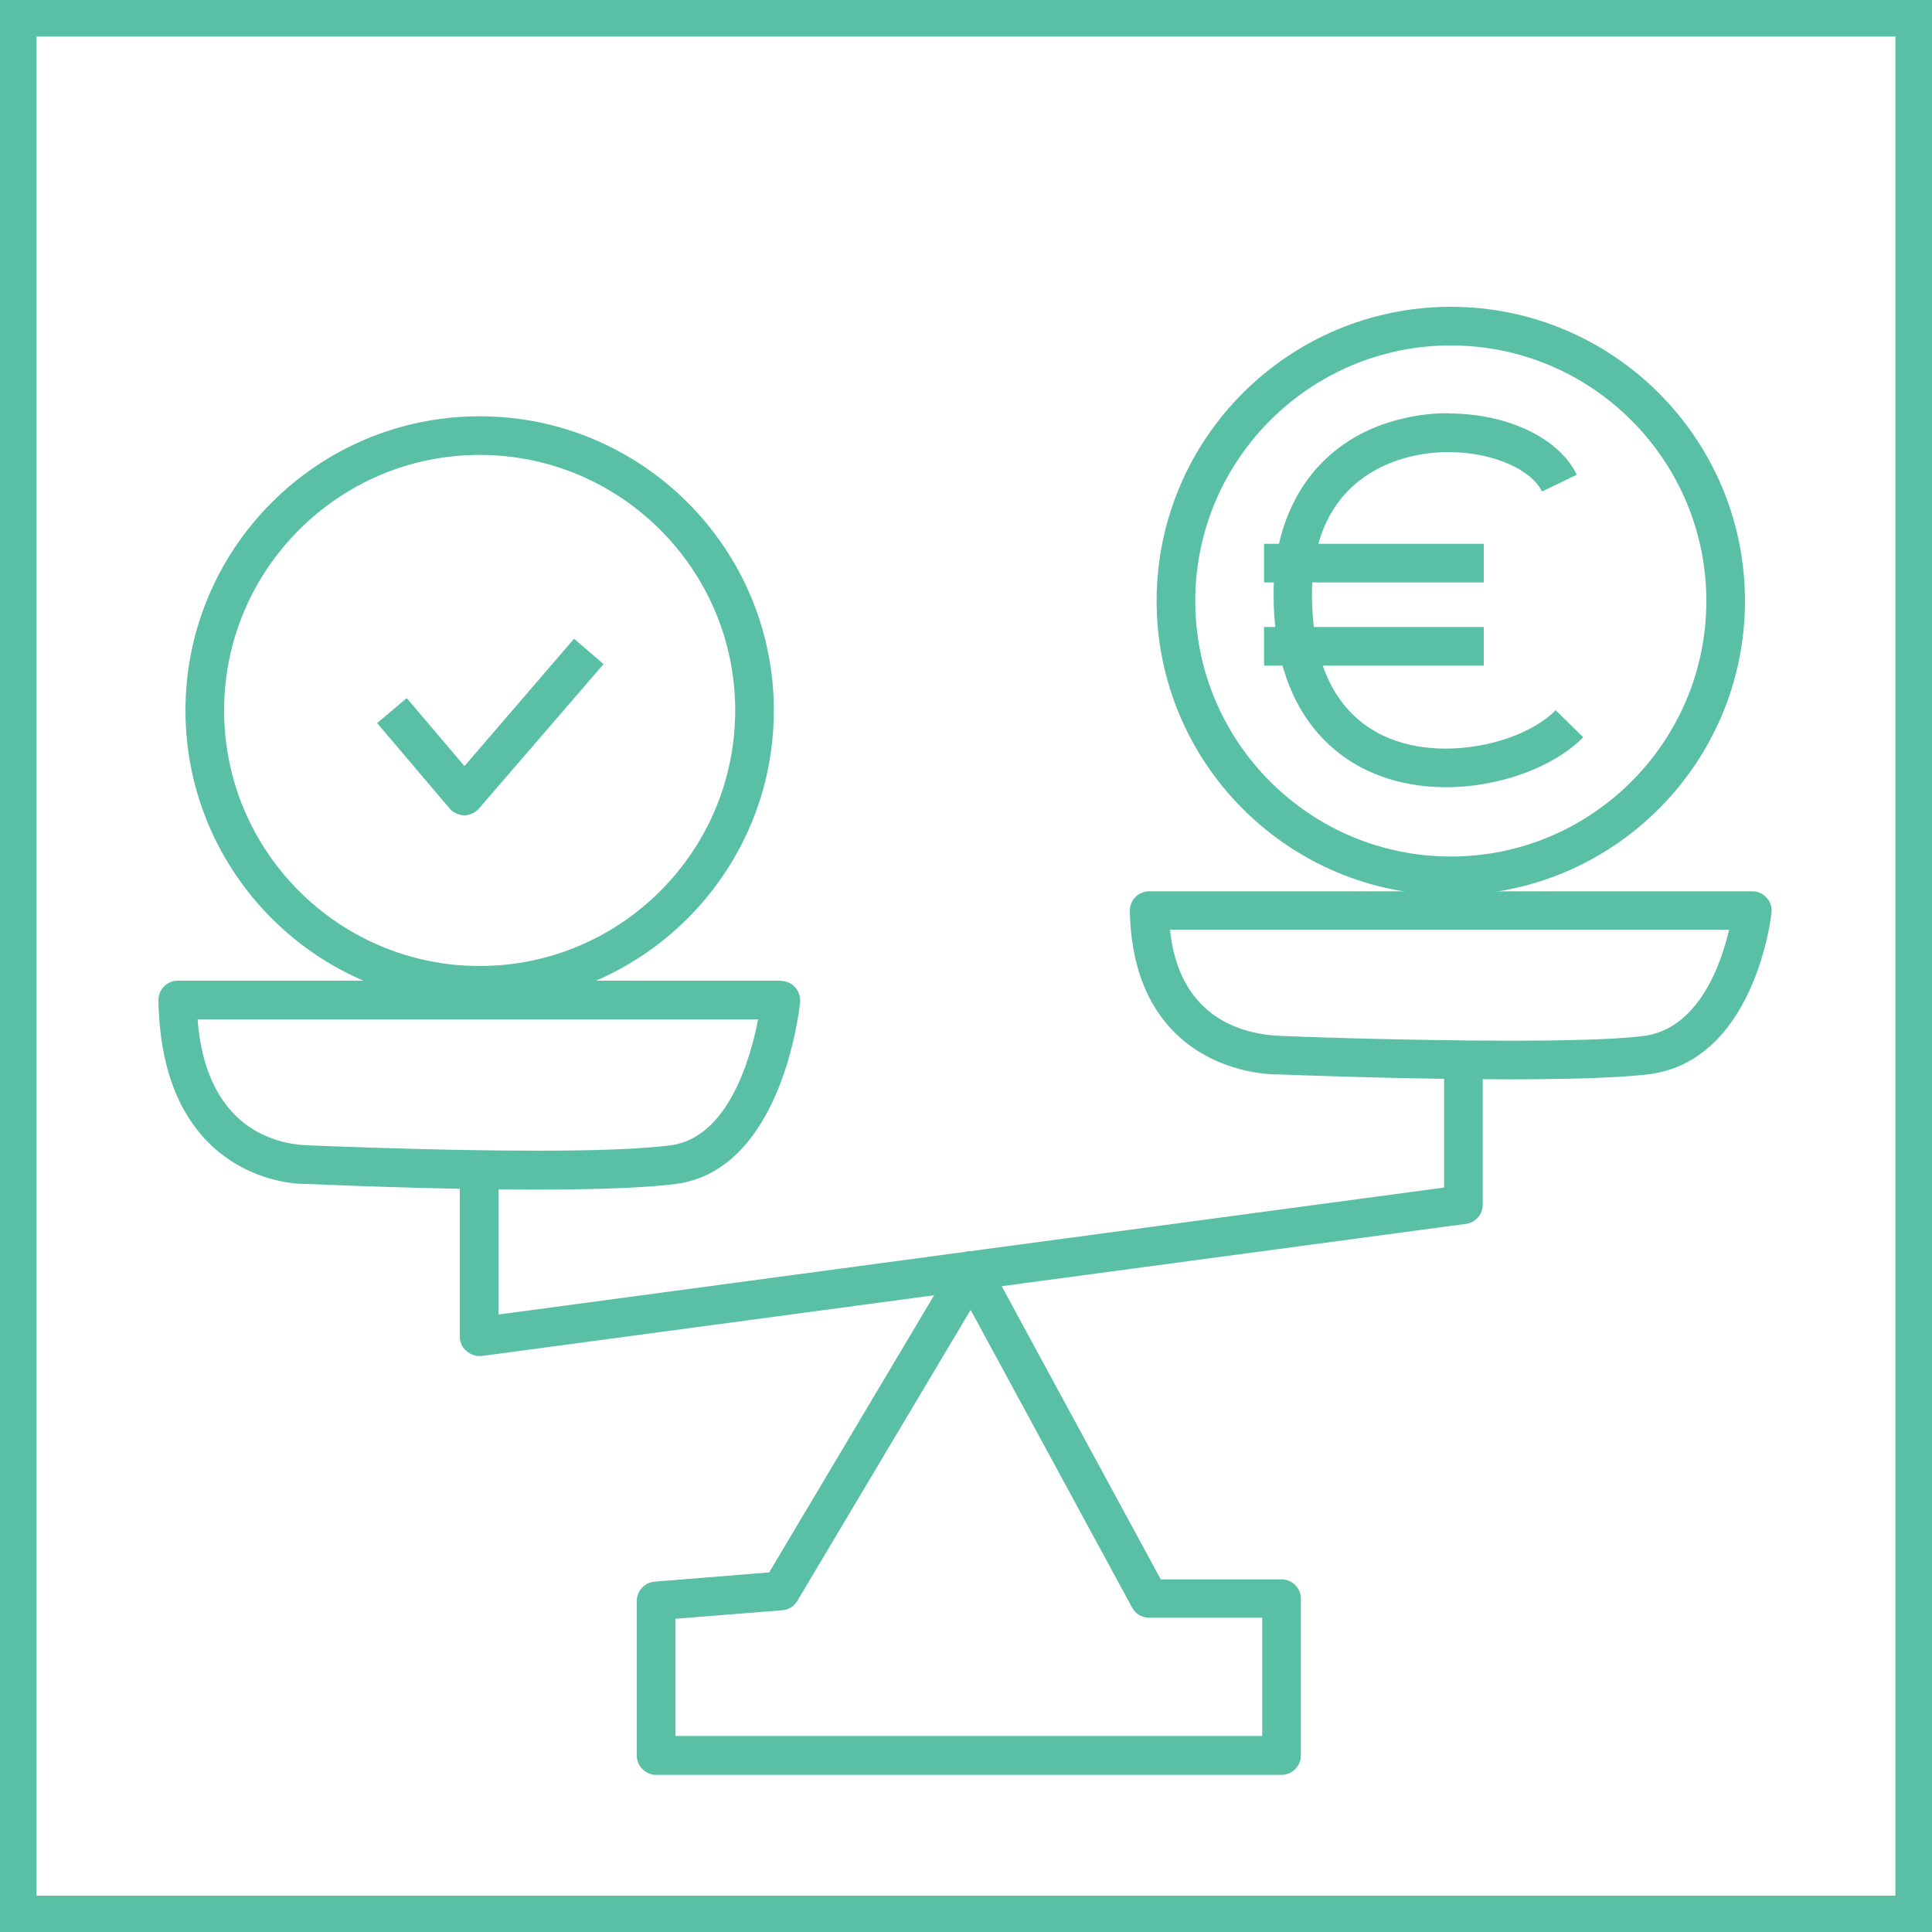 <?xml version="1.0" encoding="UTF-8"?><svg id="fonas" xmlns="http://www.w3.org/2000/svg" width="75" height="75" viewBox="0 0 75 75"><defs><style>.cls-1{fill:#5ac0a5;stroke-width:0px;}</style></defs><path class="cls-1" d="m73.58,1.42v72.17H1.42V1.42h72.17M75,0H0v75h75V0h0Z"/><path class="cls-1" d="m30.31,38.07H6.9c-.2,0-.39.08-.53.22-.14.14-.22.34-.22.54.04,2.48.73,4.37,2.04,5.62,1.46,1.39,3.2,1.51,3.61,1.51.05,0,.08,0,.09,0,.29.01,4.84.22,8.95.22,2.14,0,4.17-.06,5.41-.22,4.12-.56,4.78-6.79,4.81-7.05.02-.21-.05-.42-.19-.58s-.34-.25-.56-.25h0Zm-.88,1.5c-.29,1.51-1.16,4.59-3.39,4.89-1.15.15-3.08.21-5.15.21-4.16,0-8.89-.21-9-.21-.03-.02-1.52.02-2.7-1.11-.88-.84-1.39-2.11-1.52-3.78h21.75Z"/><path class="cls-1" d="m68.02,34.6h-23.41c-.2,0-.39.08-.53.22s-.22.34-.22.54c.04,2.07.65,3.69,1.83,4.81,1.57,1.49,3.59,1.54,3.89,1.54.02,0,.03,0,.04,0,.29.01,4.84.19,8.94.19,2.14,0,4.16-.05,5.4-.19,4.12-.49,4.79-6.04,4.81-6.28.02-.21-.04-.42-.19-.58-.14-.16-.35-.25-.56-.25h0Zm-.9,1.5c-.31,1.34-1.19,3.86-3.34,4.12-1.15.14-3.08.18-5.15.18-4.17,0-8.89-.18-9-.19-.03-.02-1.7.02-2.91-1.14-.73-.7-1.17-1.7-1.3-2.98h21.71Z"/><path class="cls-1" d="m18.62,16.16c-6.3,0-11.42,5.12-11.42,11.42s5.12,11.42,11.42,11.42,11.42-5.12,11.42-11.42-5.12-11.42-11.42-11.42h0Zm0,21.34c-5.47,0-9.92-4.45-9.92-9.92s4.45-9.92,9.92-9.92,9.92,4.45,9.92,9.92-4.45,9.92-9.92,9.92h0Z"/><path class="cls-1" d="m56.32,11.91c-6.3,0-11.42,5.12-11.42,11.42s5.12,11.42,11.42,11.42,11.42-5.12,11.42-11.42-5.12-11.42-11.42-11.42h0Zm0,21.34c-5.47,0-9.92-4.45-9.92-9.92s4.45-9.92,9.92-9.92,9.92,4.45,9.92,9.92-4.45,9.92-9.92,9.92h0Z"/><path class="cls-1" d="m22.29,24.79l-4.26,4.95-2.24-2.64-1.15.97,2.81,3.31c.14.17.35.26.57.27h0c.22,0,.43-.1.57-.26l4.84-5.61-1.14-.98h0Z"/><path class="cls-1" d="m57.56,41.15h-1.5v4.95l-36.71,4.93v-5.62h-1.5v6.48c0,.22.09.42.26.56.14.12.31.19.49.19.03,0,.07,0,.1,0l38.21-5.13c.37-.05.65-.37.65-.74v-5.61h0Z"/><path class="cls-1" d="m37.67,48.57c-.27,0-.48.15-.61.37l-7.2,12.1-4.45.36c-.39.03-.69.36-.69.75v6c0,.41.34.75.75.75h24.28c.41,0,.75-.34.75-.75v-6.09c0-.41-.34-.75-.75-.75h-4.69l-6.69-12.33c-.13-.24-.38-.39-.64-.39-.02,0-.03,0-.05,0h0Zm-11.45,18.82v-4.55l4.15-.33c.24-.02.46-.15.58-.36l6.73-11.3,6.27,11.56c.13.24.38.39.66.39h4.39v4.59h-22.78Z"/><path class="cls-1" d="m56.25,16.04c-.58,0-1.18.06-1.76.2-3.16.72-5.05,3.27-5.05,6.82,0,4.68,2.46,6.38,3.93,6.98.88.36,1.82.52,2.76.52,2.13,0,4.22-.81,5.33-1.94l-1.07-1.05c-.85.87-2.56,1.49-4.27,1.49-.76,0-1.51-.12-2.19-.4-1.96-.8-3-2.74-3-5.59,0-3.89,2.43-5.02,3.88-5.36.48-.11.96-.16,1.42-.16,1.72,0,3.22.68,3.63,1.53l1.35-.65c-.7-1.46-2.75-2.38-4.97-2.38h0Z"/><polygon class="cls-1" points="57.6 21.11 49.07 21.11 49.07 22.61 57.6 22.61 57.6 21.11 57.6 21.11"/><polygon class="cls-1" points="57.6 24.34 49.07 24.34 49.07 25.84 57.6 25.84 57.6 24.34 57.6 24.34"/></svg>